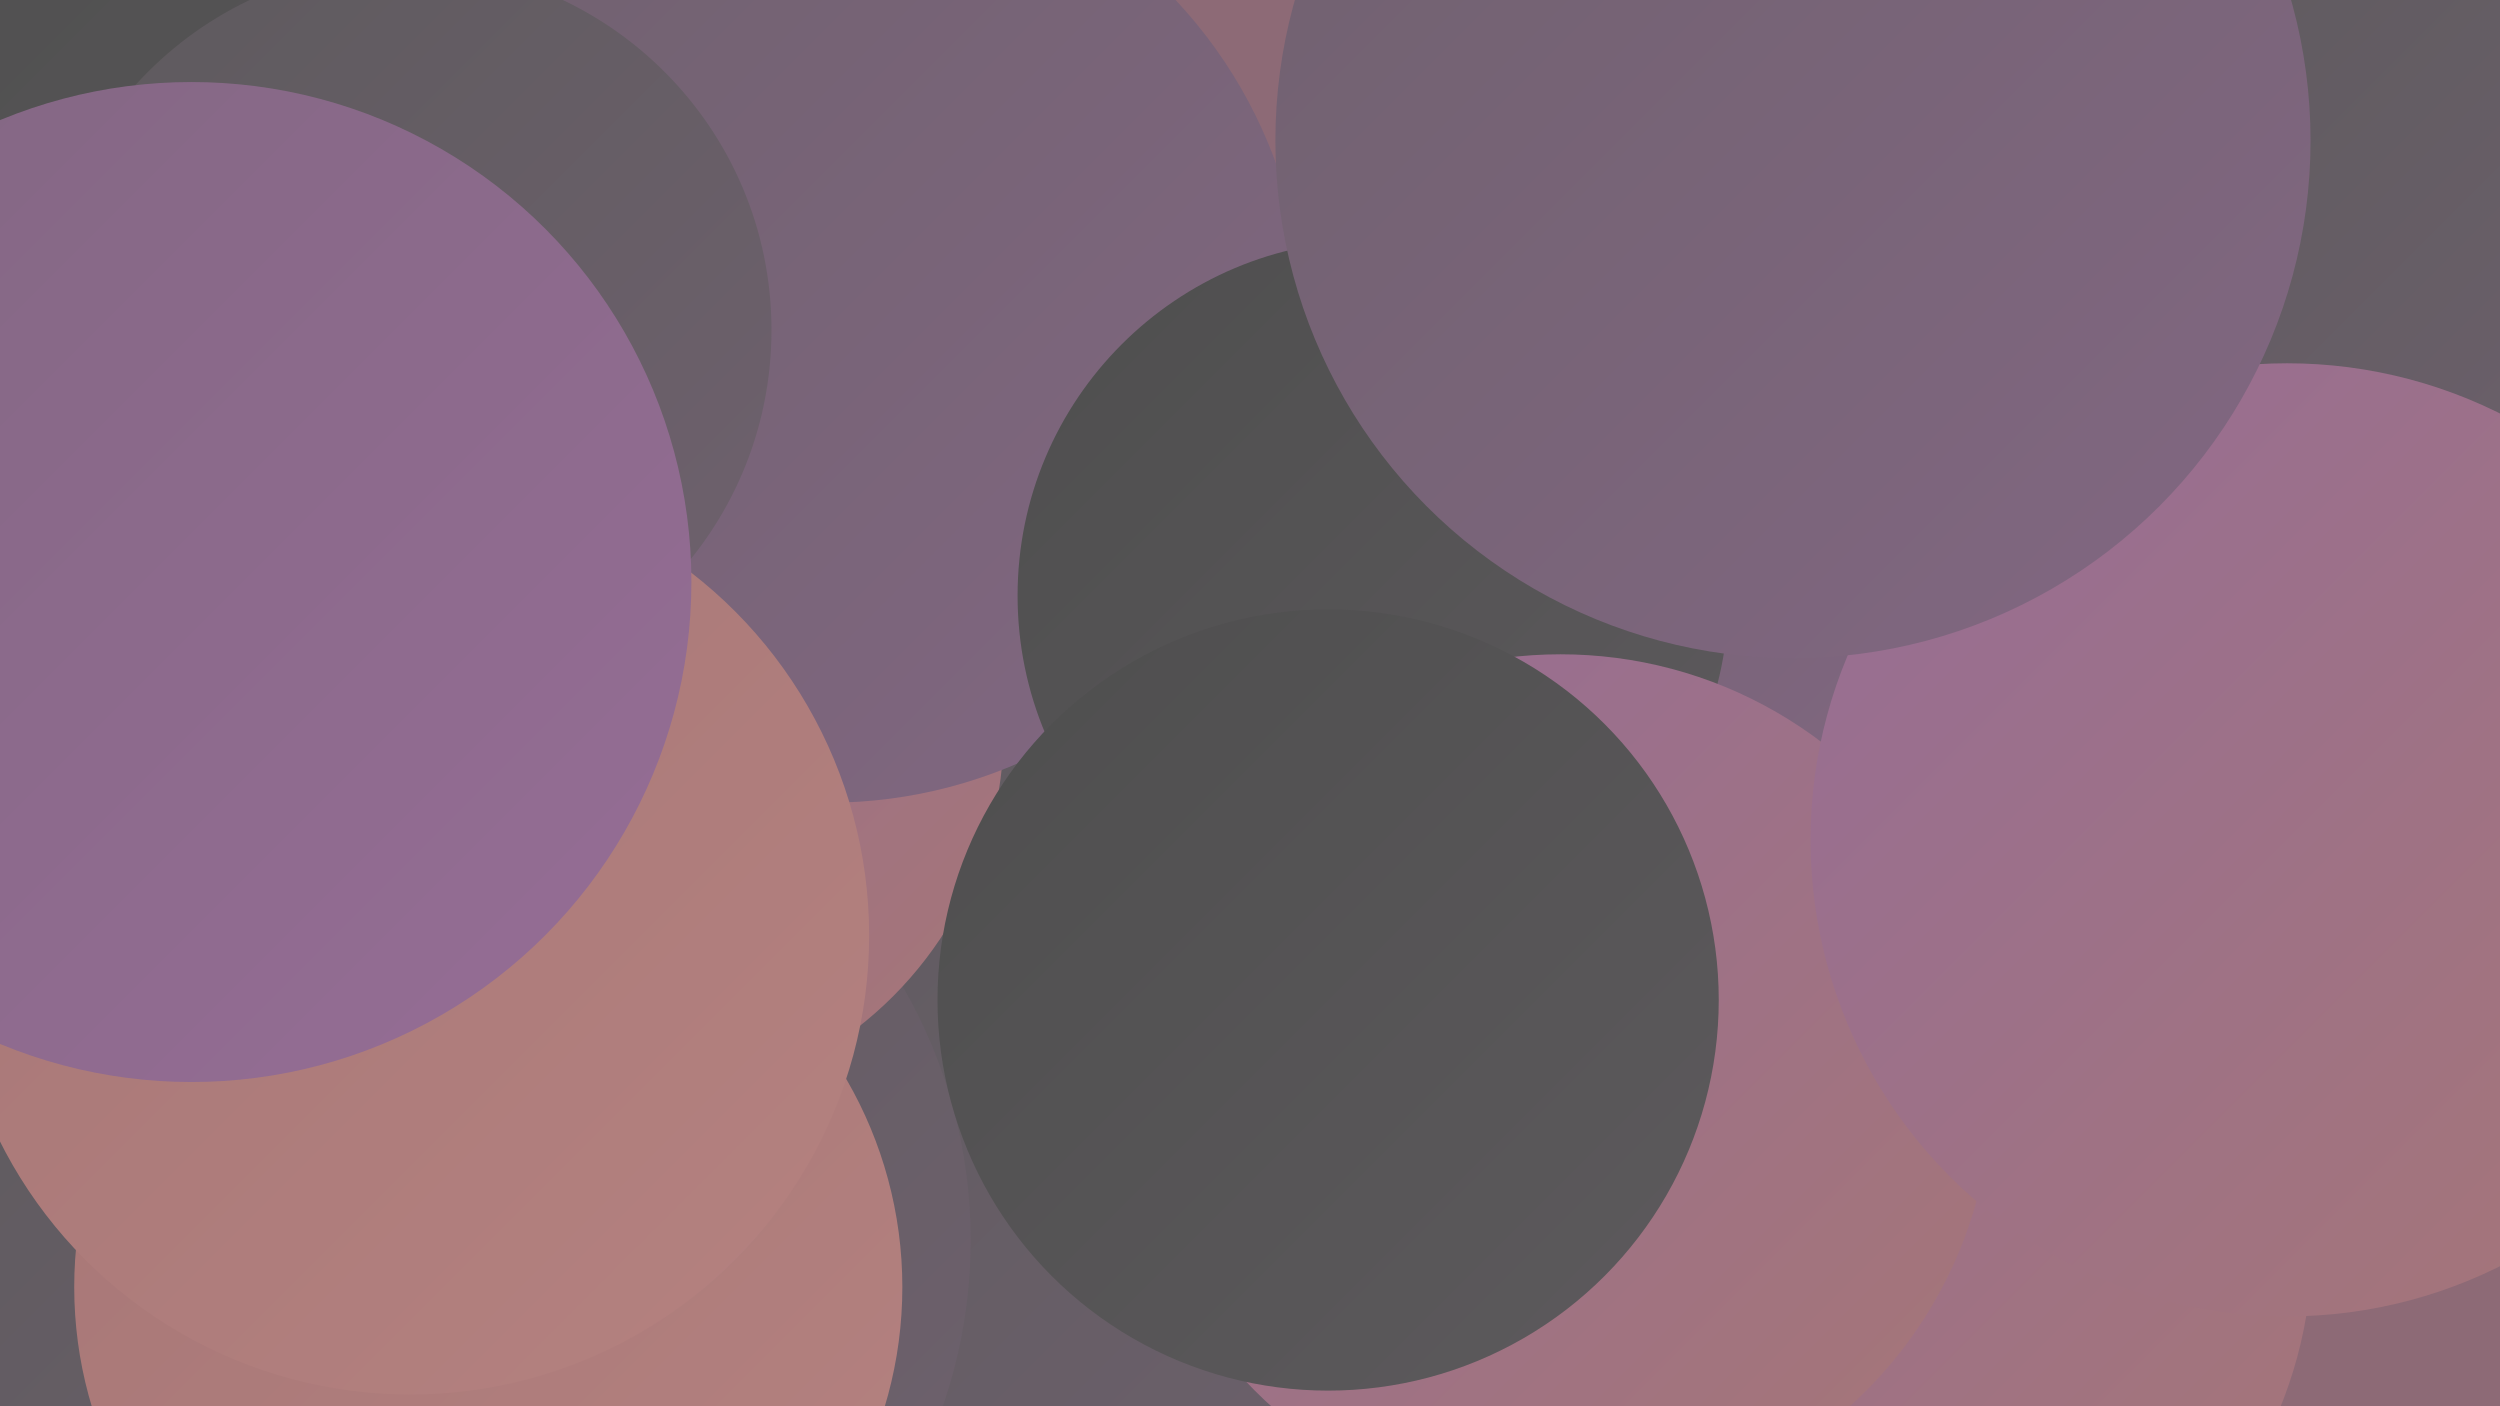 <?xml version="1.0" encoding="UTF-8"?><svg width="1280" height="720" xmlns="http://www.w3.org/2000/svg"><defs><linearGradient id="grad0" x1="0%" y1="0%" x2="100%" y2="100%"><stop offset="0%" style="stop-color:#4e4e4e;stop-opacity:1" /><stop offset="100%" style="stop-color:#5d5a5d;stop-opacity:1" /></linearGradient><linearGradient id="grad1" x1="0%" y1="0%" x2="100%" y2="100%"><stop offset="0%" style="stop-color:#5d5a5d;stop-opacity:1" /><stop offset="100%" style="stop-color:#6f616e;stop-opacity:1" /></linearGradient><linearGradient id="grad2" x1="0%" y1="0%" x2="100%" y2="100%"><stop offset="0%" style="stop-color:#6f616e;stop-opacity:1" /><stop offset="100%" style="stop-color:#826782;stop-opacity:1" /></linearGradient><linearGradient id="grad3" x1="0%" y1="0%" x2="100%" y2="100%"><stop offset="0%" style="stop-color:#826782;stop-opacity:1" /><stop offset="100%" style="stop-color:#966d96;stop-opacity:1" /></linearGradient><linearGradient id="grad4" x1="0%" y1="0%" x2="100%" y2="100%"><stop offset="0%" style="stop-color:#966d96;stop-opacity:1" /><stop offset="100%" style="stop-color:#a67676;stop-opacity:1" /></linearGradient><linearGradient id="grad5" x1="0%" y1="0%" x2="100%" y2="100%"><stop offset="0%" style="stop-color:#a67676;stop-opacity:1" /><stop offset="100%" style="stop-color:#b58280;stop-opacity:1" /></linearGradient><linearGradient id="grad6" x1="0%" y1="0%" x2="100%" y2="100%"><stop offset="0%" style="stop-color:#b58280;stop-opacity:1" /><stop offset="100%" style="stop-color:#4e4e4e;stop-opacity:1" /></linearGradient></defs><rect width="1280" height="720" fill="#8d6a76" /><circle cx="959" cy="636" r="225" fill="url(#grad4)" /><circle cx="1111" cy="219" r="188" fill="url(#grad0)" /><circle cx="563" cy="574" r="272" fill="url(#grad1)" /><circle cx="237" cy="635" r="260" fill="url(#grad1)" /><circle cx="776" cy="430" r="188" fill="url(#grad3)" /><circle cx="1209" cy="426" r="184" fill="url(#grad6)" /><circle cx="1265" cy="100" r="189" fill="url(#grad1)" /><circle cx="320" cy="373" r="194" fill="url(#grad4)" /><circle cx="250" cy="659" r="212" fill="url(#grad5)" /><circle cx="895" cy="209" r="183" fill="url(#grad2)" /><circle cx="120" cy="136" r="252" fill="url(#grad0)" /><circle cx="424" cy="167" r="244" fill="url(#grad2)" /><circle cx="703" cy="305" r="182" fill="url(#grad0)" /><circle cx="799" cy="556" r="221" fill="url(#grad4)" /><circle cx="210" cy="479" r="235" fill="url(#grad5)" /><circle cx="680" cy="512" r="200" fill="url(#grad0)" /><circle cx="208" cy="169" r="187" fill="url(#grad1)" /><circle cx="1171" cy="430" r="244" fill="url(#grad4)" /><circle cx="918" cy="72" r="265" fill="url(#grad2)" /><circle cx="98" cy="298" r="256" fill="url(#grad3)" /></svg>